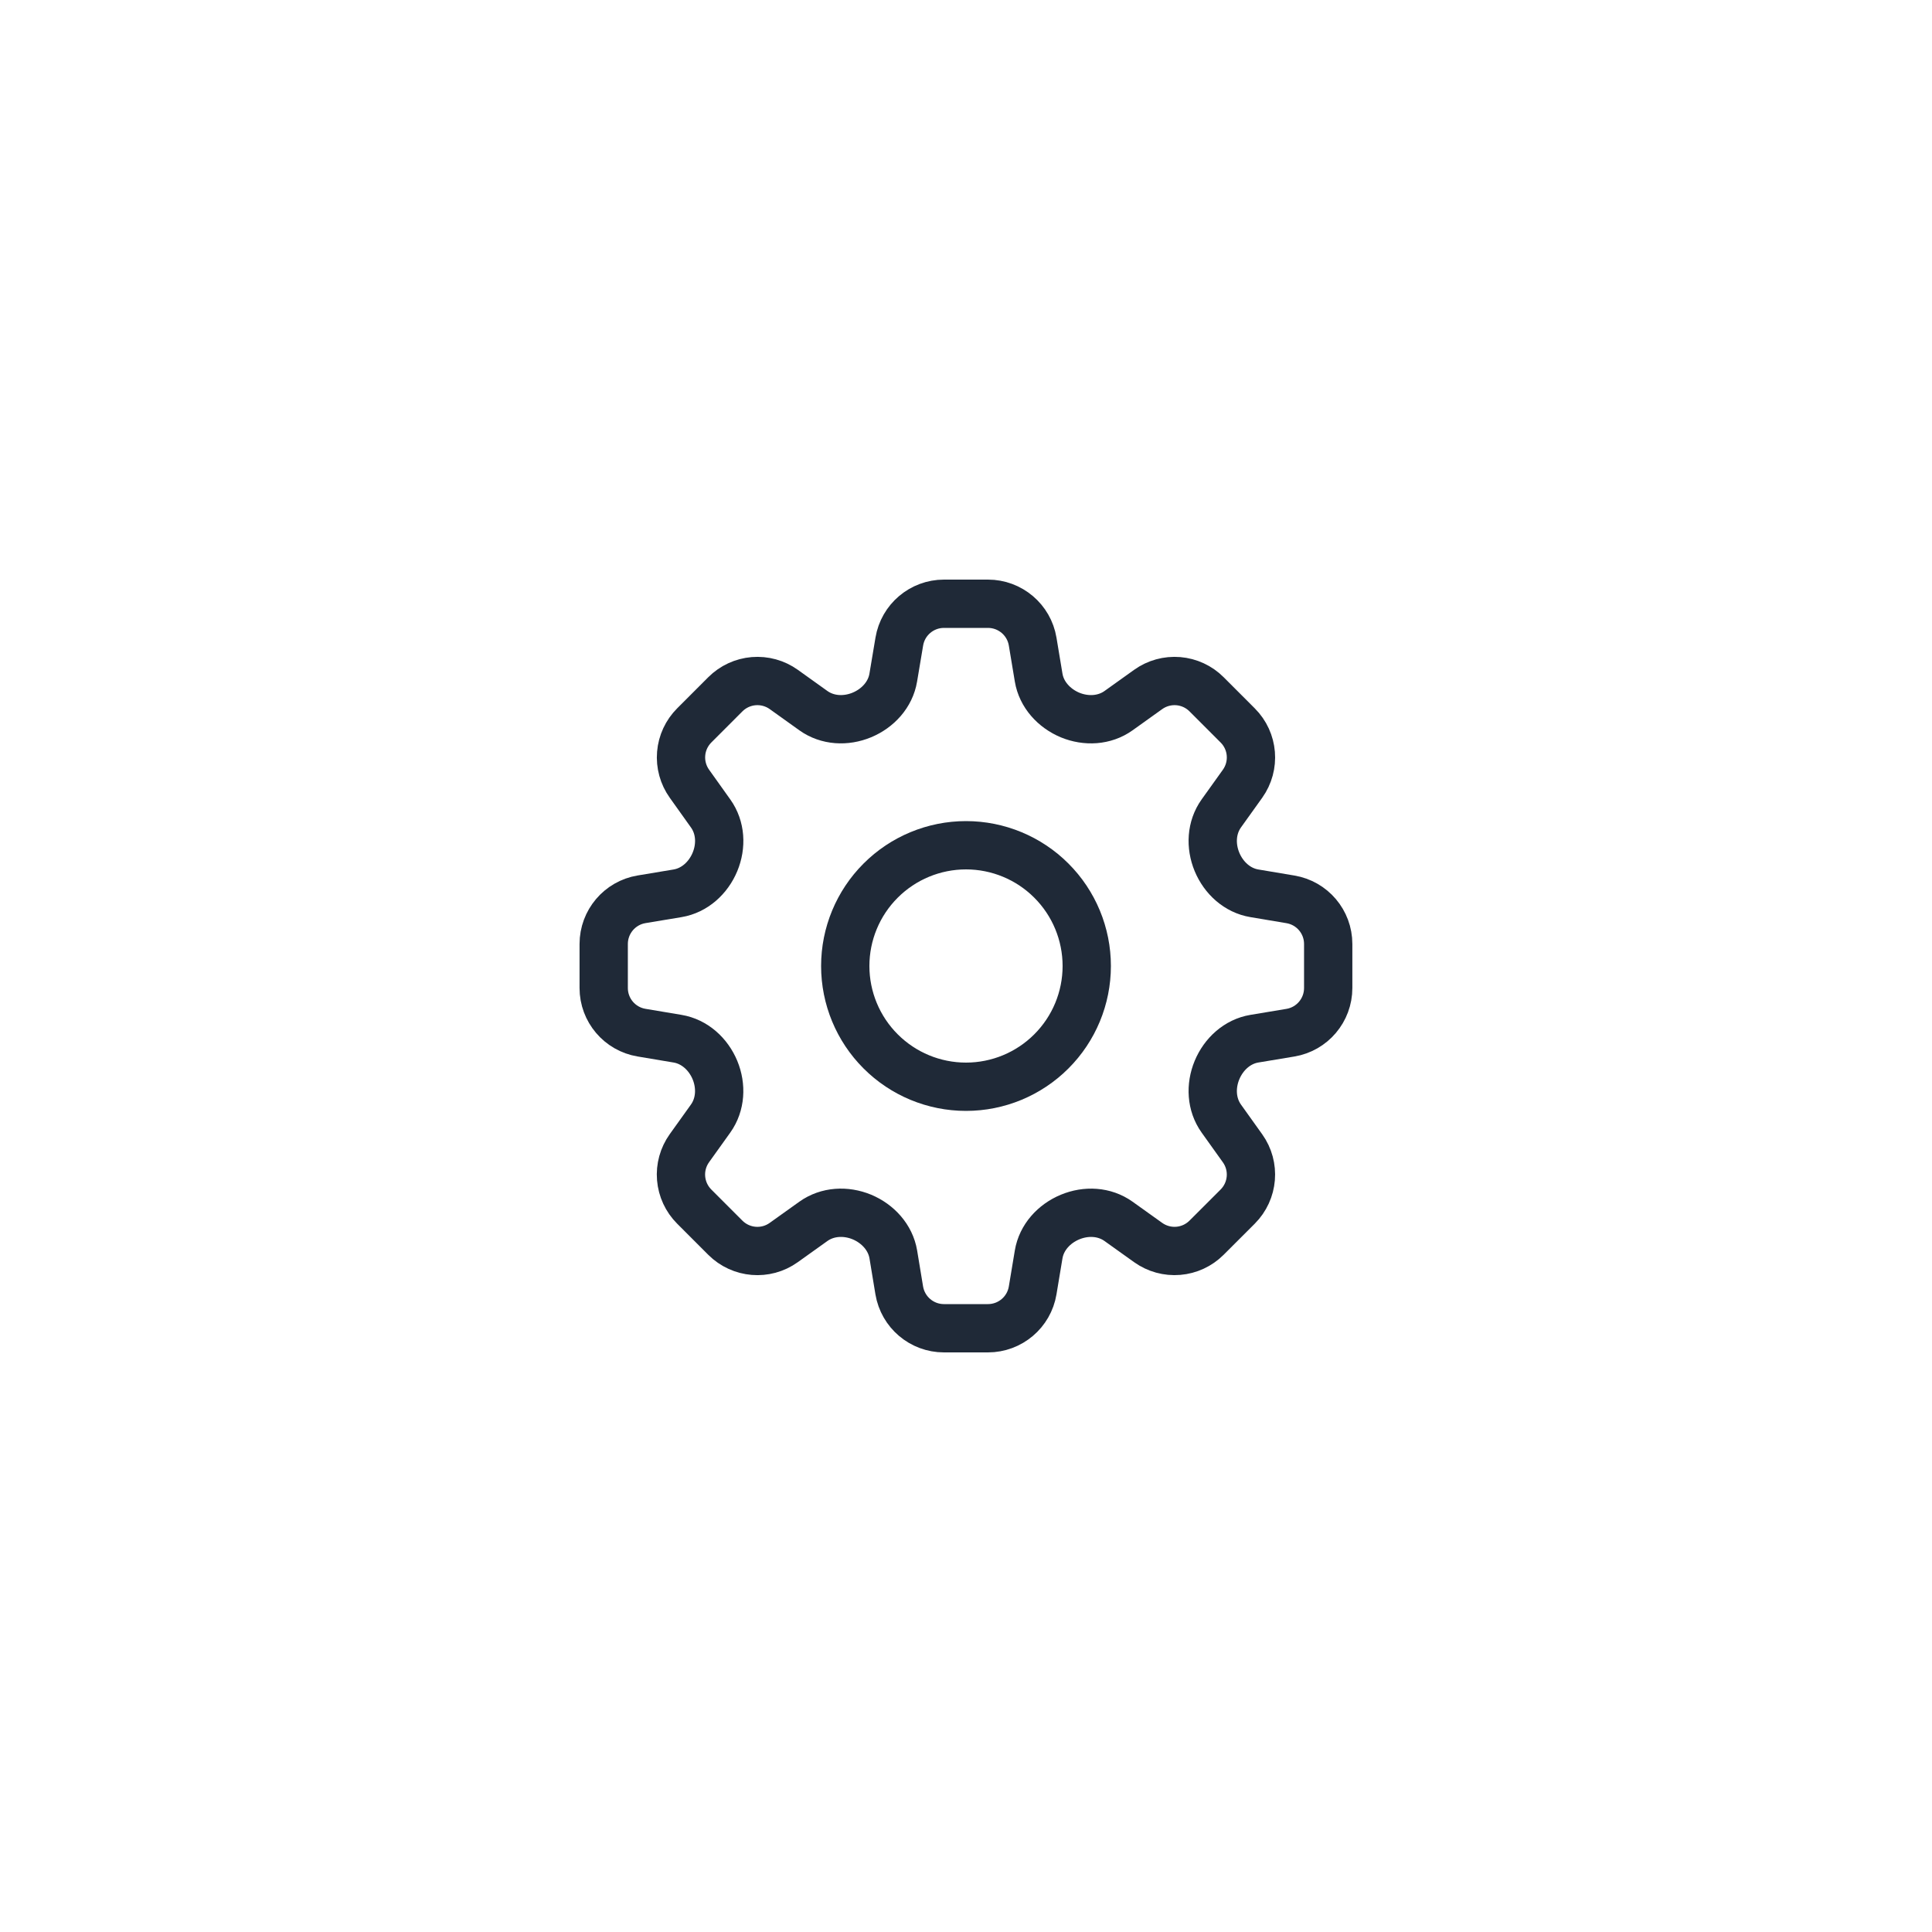 <?xml version="1.0" encoding="UTF-8"?>
<svg xmlns="http://www.w3.org/2000/svg" width="80" height="80" viewBox="0 0 80 80" fill="none">
  <rect width="80" height="80" fill="white"></rect>
  <path d="M37.238 26.567C37.388 25.663 38.171 25 39.088 25H40.91C41.826 25 42.61 25.663 42.76 26.567L43.008 28.057C43.125 28.763 43.648 29.33 44.308 29.607C44.971 29.88 45.733 29.843 46.316 29.427L47.545 28.548C47.906 28.29 48.347 28.169 48.79 28.205C49.232 28.242 49.648 28.434 49.961 28.748L51.25 30.038C51.9 30.687 51.983 31.708 51.45 32.455L50.571 33.683C50.155 34.267 50.118 35.027 50.393 35.69C50.668 36.352 51.235 36.873 51.943 36.99L53.431 37.24C54.336 37.39 54.998 38.172 54.998 39.088V40.912C54.998 41.828 54.336 42.612 53.431 42.762L51.941 43.01C51.235 43.127 50.668 43.648 50.393 44.31C50.118 44.973 50.155 45.733 50.571 46.317L51.45 47.547C51.983 48.292 51.898 49.313 51.25 49.963L49.96 51.252C49.646 51.565 49.231 51.758 48.789 51.794C48.347 51.831 47.906 51.709 47.545 51.452L46.315 50.573C45.731 50.157 44.971 50.12 44.31 50.395C43.646 50.67 43.126 51.237 43.008 51.943L42.76 53.433C42.61 54.337 41.826 55 40.91 55H39.086C38.17 55 37.388 54.337 37.236 53.433L36.99 51.943C36.871 51.237 36.35 50.67 35.688 50.393C35.025 50.12 34.265 50.157 33.681 50.573L32.451 51.452C31.706 51.985 30.685 51.9 30.035 51.252L28.746 49.962C28.432 49.648 28.24 49.233 28.203 48.79C28.166 48.347 28.288 47.906 28.546 47.545L29.425 46.317C29.841 45.733 29.878 44.973 29.605 44.31C29.33 43.648 28.761 43.127 28.055 43.01L26.565 42.76C25.661 42.61 24.998 41.827 24.998 40.912V39.088C24.998 38.172 25.661 37.388 26.565 37.238L28.055 36.99C28.761 36.873 29.33 36.352 29.605 35.69C29.88 35.027 29.843 34.267 29.425 33.683L28.548 32.453C28.29 32.092 28.168 31.651 28.205 31.208C28.241 30.766 28.434 30.351 28.748 30.037L30.036 28.748C30.35 28.434 30.765 28.242 31.208 28.205C31.651 28.169 32.092 28.29 32.453 28.548L33.681 29.427C34.265 29.843 35.026 29.88 35.688 29.605C36.35 29.33 36.871 28.763 36.988 28.057L37.238 26.567Z" stroke="#1F2937" stroke-width="2" stroke-linecap="round" stroke-linejoin="round"></path>
  <path d="M45 40C45 41.326 44.473 42.598 43.535 43.535C42.598 44.473 41.326 45 40 45C38.674 45 37.402 44.473 36.465 43.535C35.527 42.598 35 41.326 35 40C35 38.674 35.527 37.402 36.465 36.465C37.402 35.527 38.674 35 40 35C41.326 35 42.598 35.527 43.535 36.465C44.473 37.402 45 38.674 45 40Z" stroke="#1F2937" stroke-width="2" stroke-linecap="round" stroke-linejoin="round"></path>
</svg>

